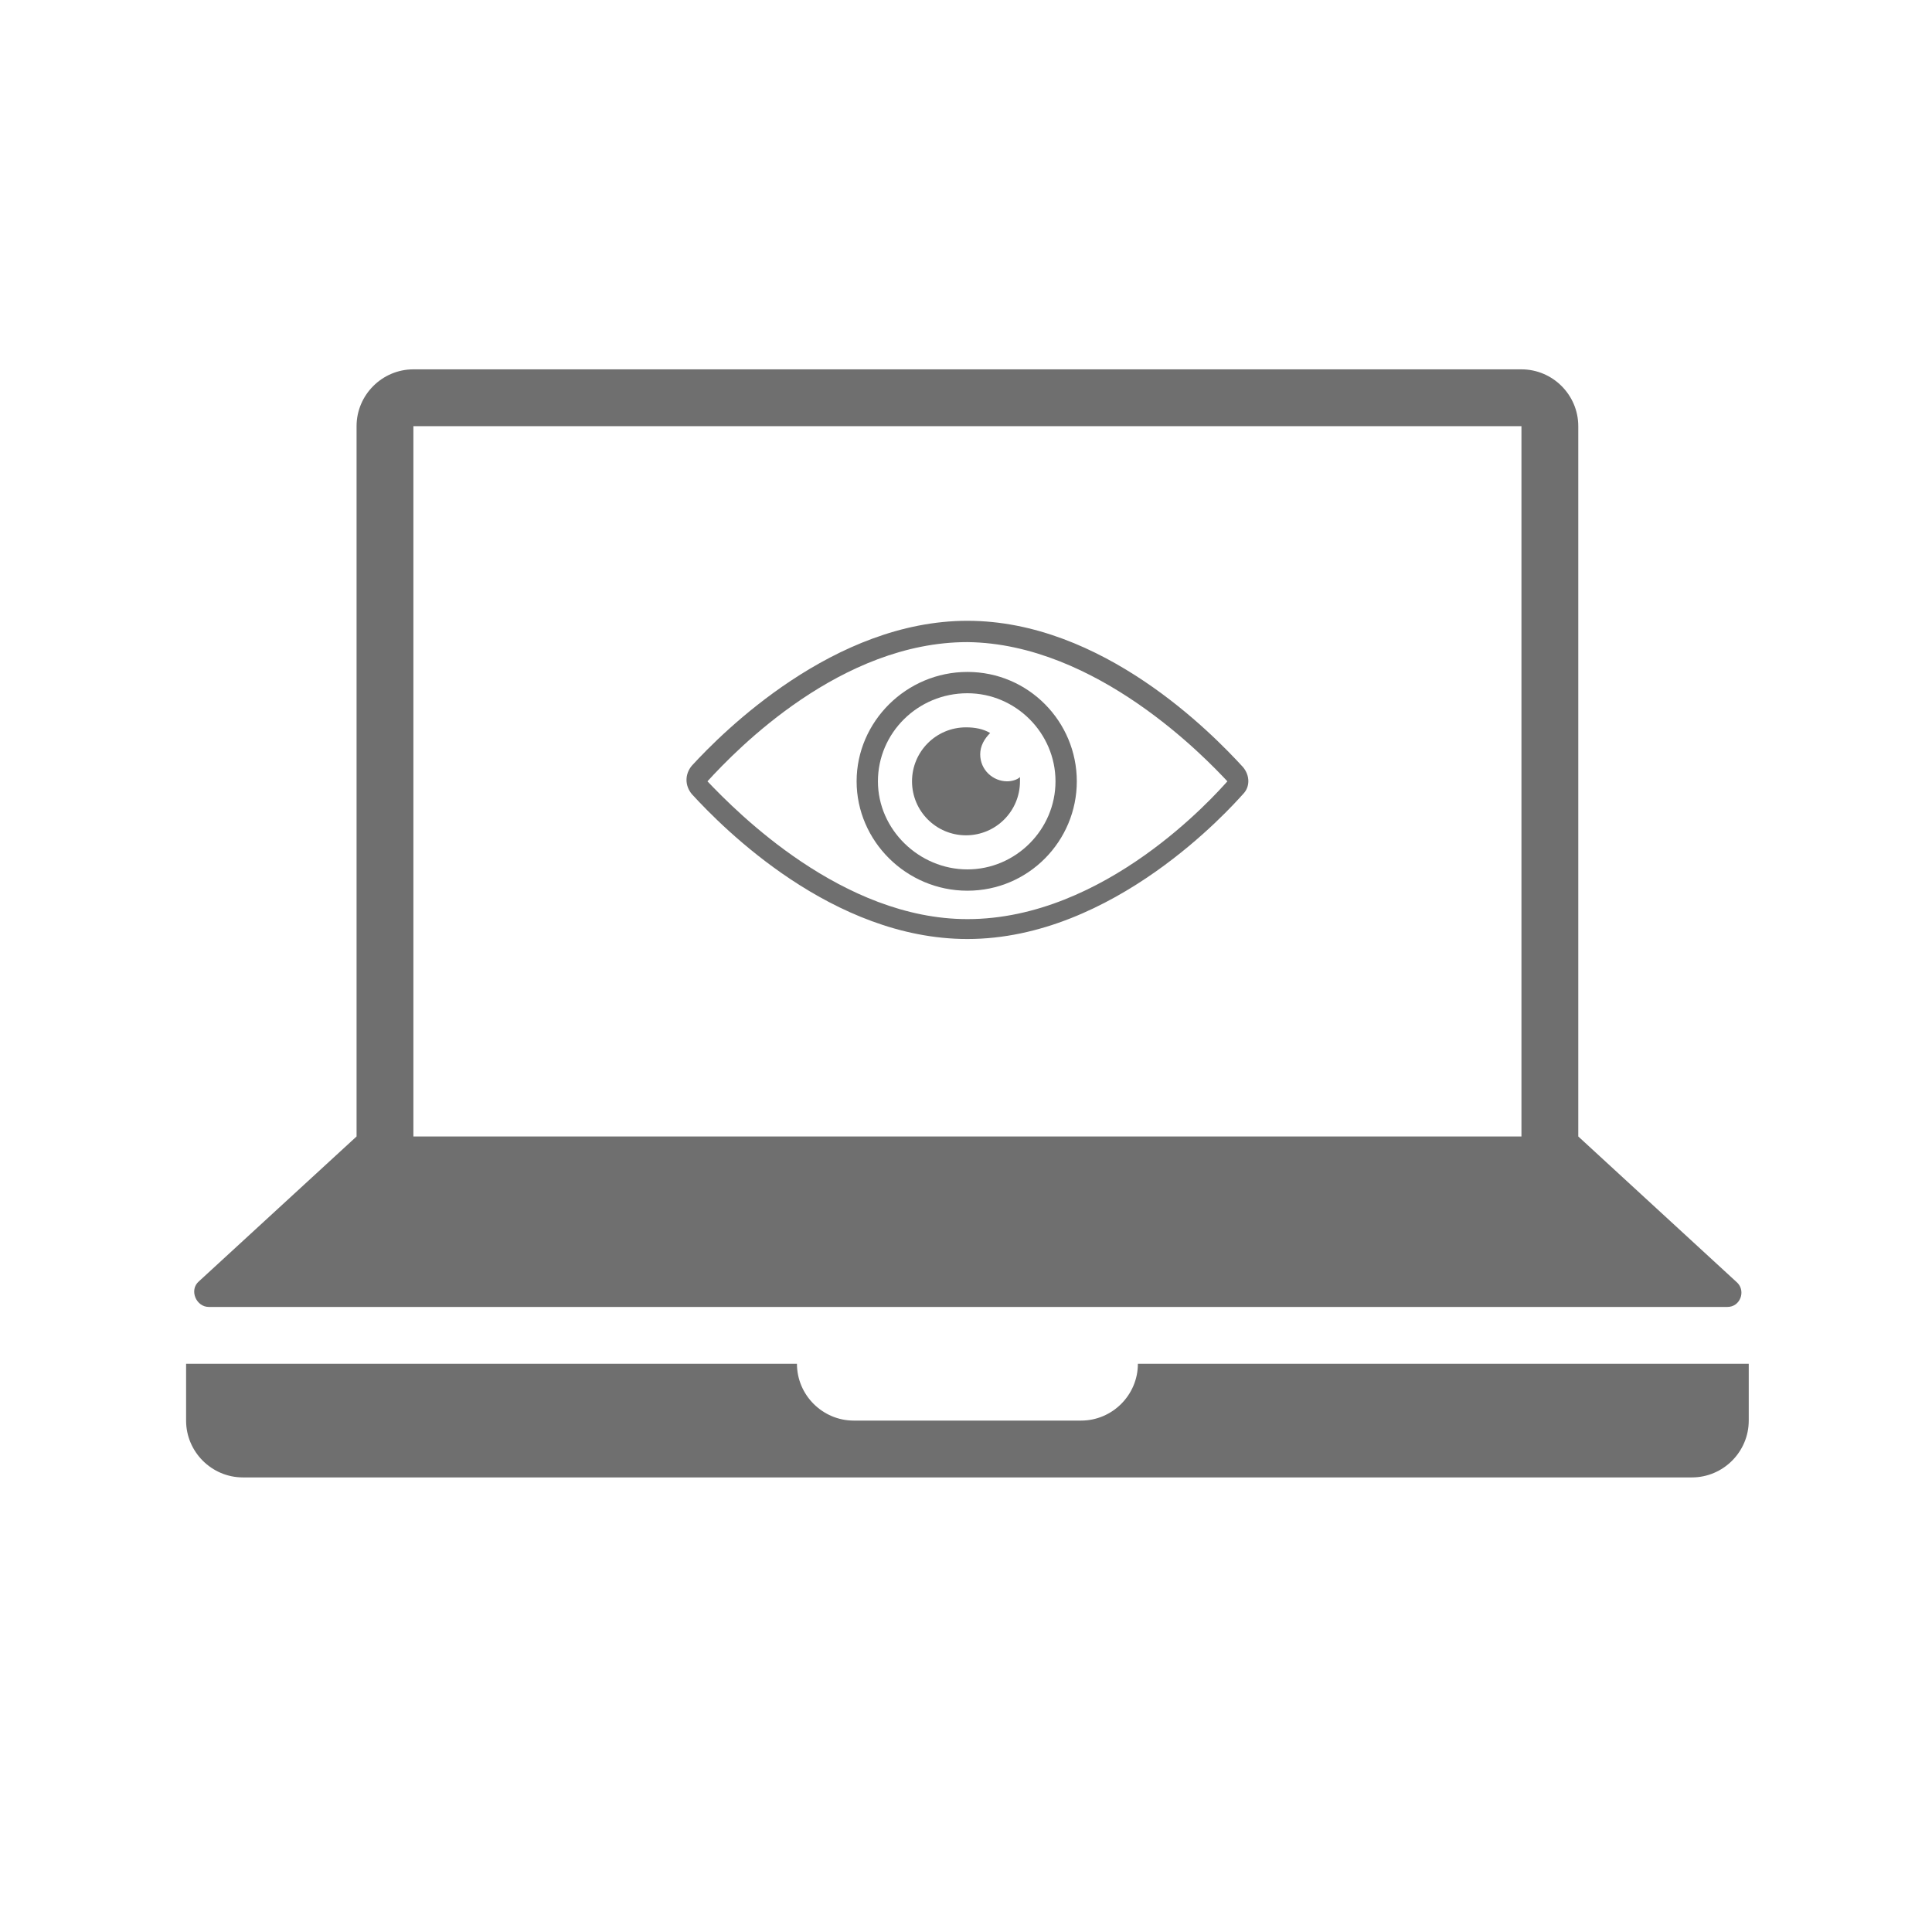 <?xml version="1.0" encoding="utf-8"?>
<!-- Generator: Adobe Illustrator 21.0.1, SVG Export Plug-In . SVG Version: 6.00 Build 0)  -->
<!DOCTYPE svg PUBLIC "-//W3C//DTD SVG 1.1//EN" "http://www.w3.org/Graphics/SVG/1.1/DTD/svg11.dtd">
<svg version="1.1" id="svg-icon" xmlns="http://www.w3.org/2000/svg" xmlns:xlink="http://www.w3.org/1999/xlink" x="0px" y="0px"
	 width="102" height="102" viewBox="0 0 136 136" style="enable-background:new 0 0 136 136;" xml:space="preserve">
<style type="text/css">
.icon-shape{fill:#6F6F6F;}
</style>
<g id="svg-icon">
	<path class="icon-shape" d="M80.1,96c0,2.2-1.8,4-4,4h-16c-2.2,0-4-1.8-4-4h-43v4c0,2.2,1.8,4,4,4h102c2.2,0,4-1.8,4-4v-4H80.1z"/>
	<path class="icon-shape" d="M14.7,92h106.9c0.9,0,1.3-1.1,0.7-1.7L111.1,80V30c0-2.2-1.8-4-4-4h-78c-2.2,0-4,1.8-4,4v50L14,90.2
		C13.3,90.8,13.8,92,14.7,92z M29.1,30h78v50h-78V30z"/>
	<path class="icon-shape" d="M68.1,47.3c-4.3,0-7.8,3.5-7.8,7.7s3.5,7.7,7.8,7.7c4.3,0,7.7-3.5,7.7-7.7S72.4,47.3,68.1,47.3z M68.1,61.2
		c-3.4,0-6.3-2.8-6.3-6.2s2.8-6.2,6.3-6.2c3.4,0,6.2,2.8,6.2,6.2S71.5,61.2,68.1,61.2z"/>
	<path class="icon-shape" d="M87.5,54L87.5,54c-2.2-2.4-9.9-10.3-19.4-10.3c-9.4,0-17.2,7.8-19.4,10.2c-0.5,0.6-0.5,1.4,0,2
		c2.2,2.4,9.9,10.2,19.4,10.2c10.3,0,18.5-9.2,19.4-10.2C88,55.4,88,54.6,87.5,54z M86.4,55c-0.9,1-8.6,9.7-18.3,9.7
		c-8.8,0-16.2-7.5-18.3-9.7c2.1-2.3,9.4-9.8,18.3-9.8C77.2,45.3,84.9,53.4,86.4,55L86.4,55z"/>
	<path class="icon-shape" d="M70.9,55c-1,0-1.9-0.8-1.9-1.9c0-0.6,0.3-1.1,0.7-1.5c-0.5-0.3-1.1-0.4-1.7-0.4c-2.1,0-3.8,1.7-3.8,3.8
		c0,2.1,1.7,3.8,3.8,3.8c2.1,0,3.8-1.7,3.8-3.8c0-0.1,0-0.2,0-0.3C71.6,54.9,71.2,55,70.9,55z"/>
</g>
</svg>
